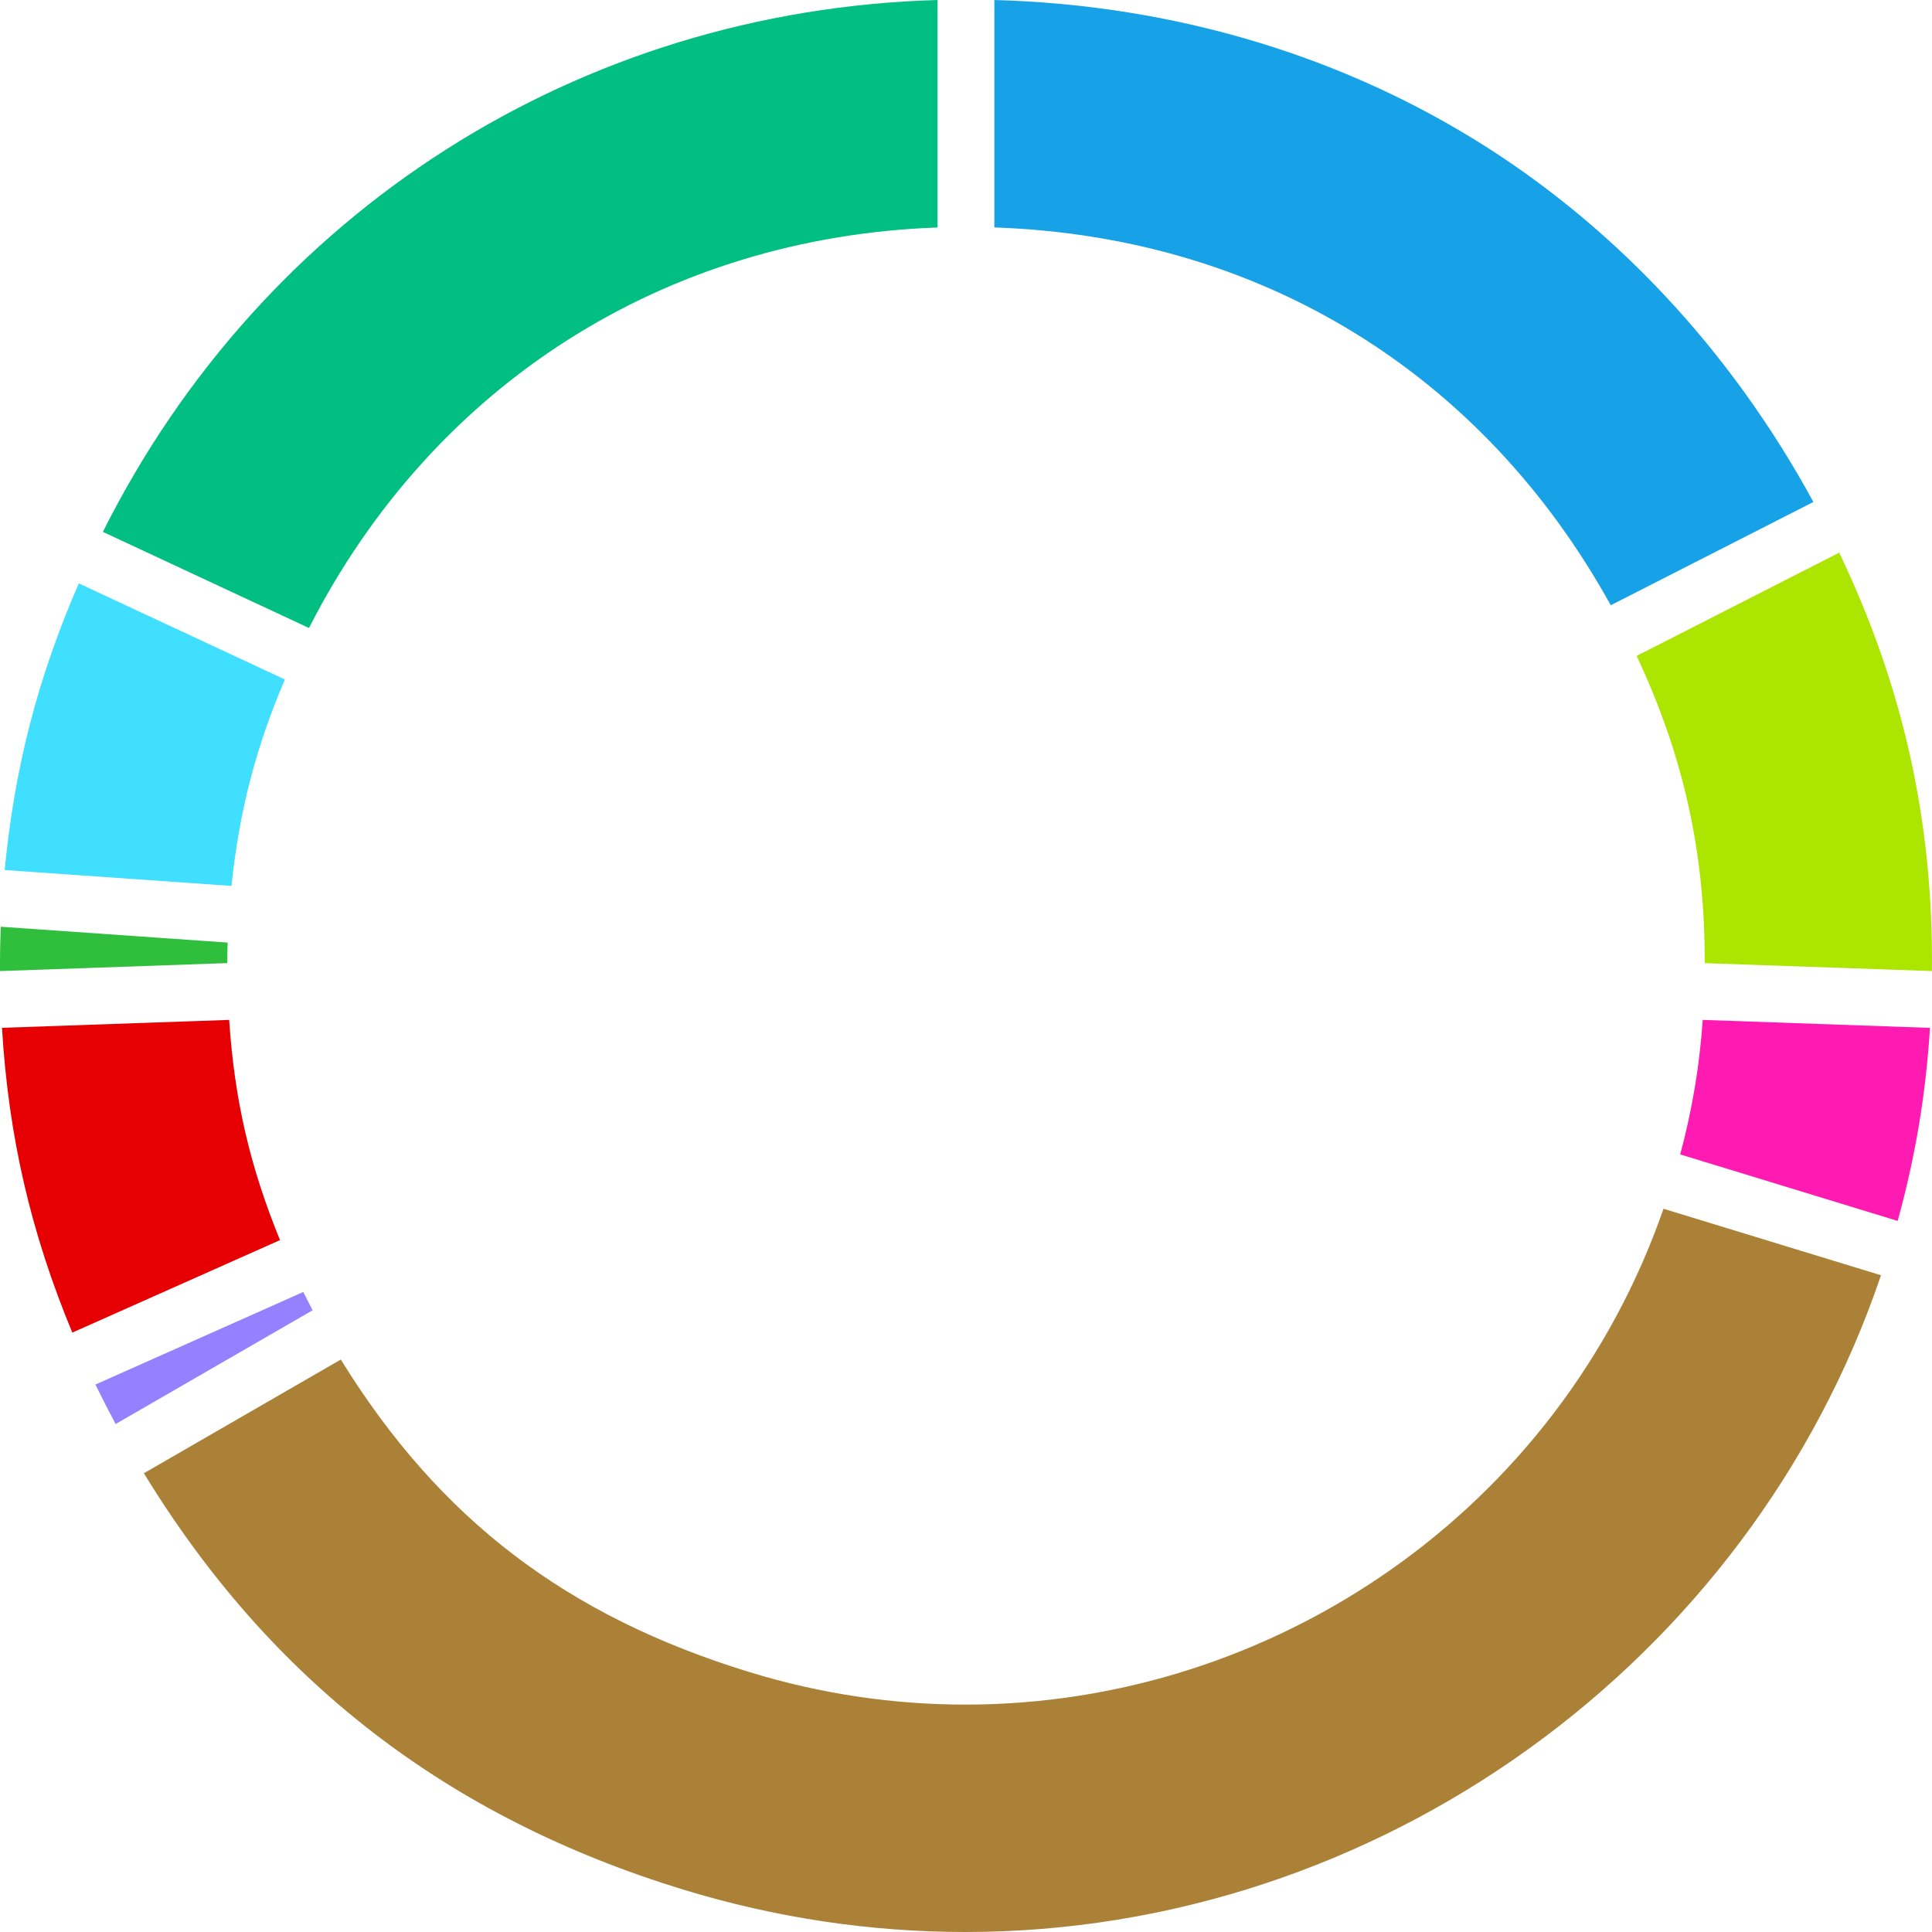 <?xml version="1.0" encoding="UTF-8"?>
<svg id="a" data-name="Calque 1" xmlns="http://www.w3.org/2000/svg" viewBox="0 0 400 400">
  <defs>
    <style>
      .b {
        fill: #00bf80;
      }

      .c {
        fill: #40dfff;
      }

      .d {
        fill: #ff1ab2;
      }

      .e {
        fill: #9580ff;
      }

      .f {
        fill: #ace600;
      }

      .g {
        fill: #30bf3c;
      }

      .h {
        fill: #e60004;
      }

      .i {
        fill: #ab8138;
      }

      .j {
        fill: #17a1e6;
      }
    </style>
  </defs>
  <path class="b" d="M194.11,47.1V0C119.91,2.1,54.56,43.74,21.3,110.12l42.67,19.9c25.67-50.37,73.65-80.94,130.14-82.92Z"/>
  <path class="c" d="M16.32,120.78c-8.49,19.48-13.33,38.2-15.35,59.35l46.96,3.29c1.57-15.3,5.01-28.6,11.05-42.74l-42.67-19.9Z"/>
  <path class="g" d="M.16,191.87c-.12,3.06-.18,6.11-.16,9.18l47.06-1.65c0-1.42.03-2.83.07-4.25L.16,191.87Z"/>
  <path class="h" d="M57.97,256.75c-6.24-15.26-9.44-29.14-10.52-45.59l-47.04,1.64c1.35,22.45,5.94,42.33,14.56,63.1l43-19.15Z"/>
  <path class="e" d="M64.72,271.27c-.65-1.25-1.3-2.52-1.93-3.78l-43.02,19.16c1.32,2.73,2.74,5.51,4.17,8.18l40.78-23.55Z"/>
  <path class="i" d="M141.52,391.24c19.01,5.81,38.64,8.76,58.36,8.76,85.23,0,162.33-55.62,189.56-135.97l-45.03-13.77c-21.77,62.61-80.9,102.65-144.51,102.66-14.77,0-29.78-2.16-44.63-6.7-37.95-11.61-64.3-31.69-84.71-64.74l-40.77,23.54c26.31,43.06,62.92,71.29,111.72,86.22Z"/>
  <path class="d" d="M352.53,211.16c-.67,9.62-2.17,18.55-4.66,27.85l45.02,13.77c3.67-13.28,5.83-26.22,6.69-39.97l-47.05-1.65Z"/>
  <path class="f" d="M399.99,201.05c.28-30.92-5.88-58.73-19.2-86.63l-41.94,21.38c9.72,20.7,14.16,40.74,14.1,63.61l47.05,1.64Z"/>
  <path class="j" d="M304.93,28.68C275.82,10.84,241.69.97,205.87,0v47.09c54.99,1.87,100.99,30.06,127.62,78.22l41.95-21.38c-17.13-31.48-41.41-57.42-70.51-75.26Z"/>
</svg>